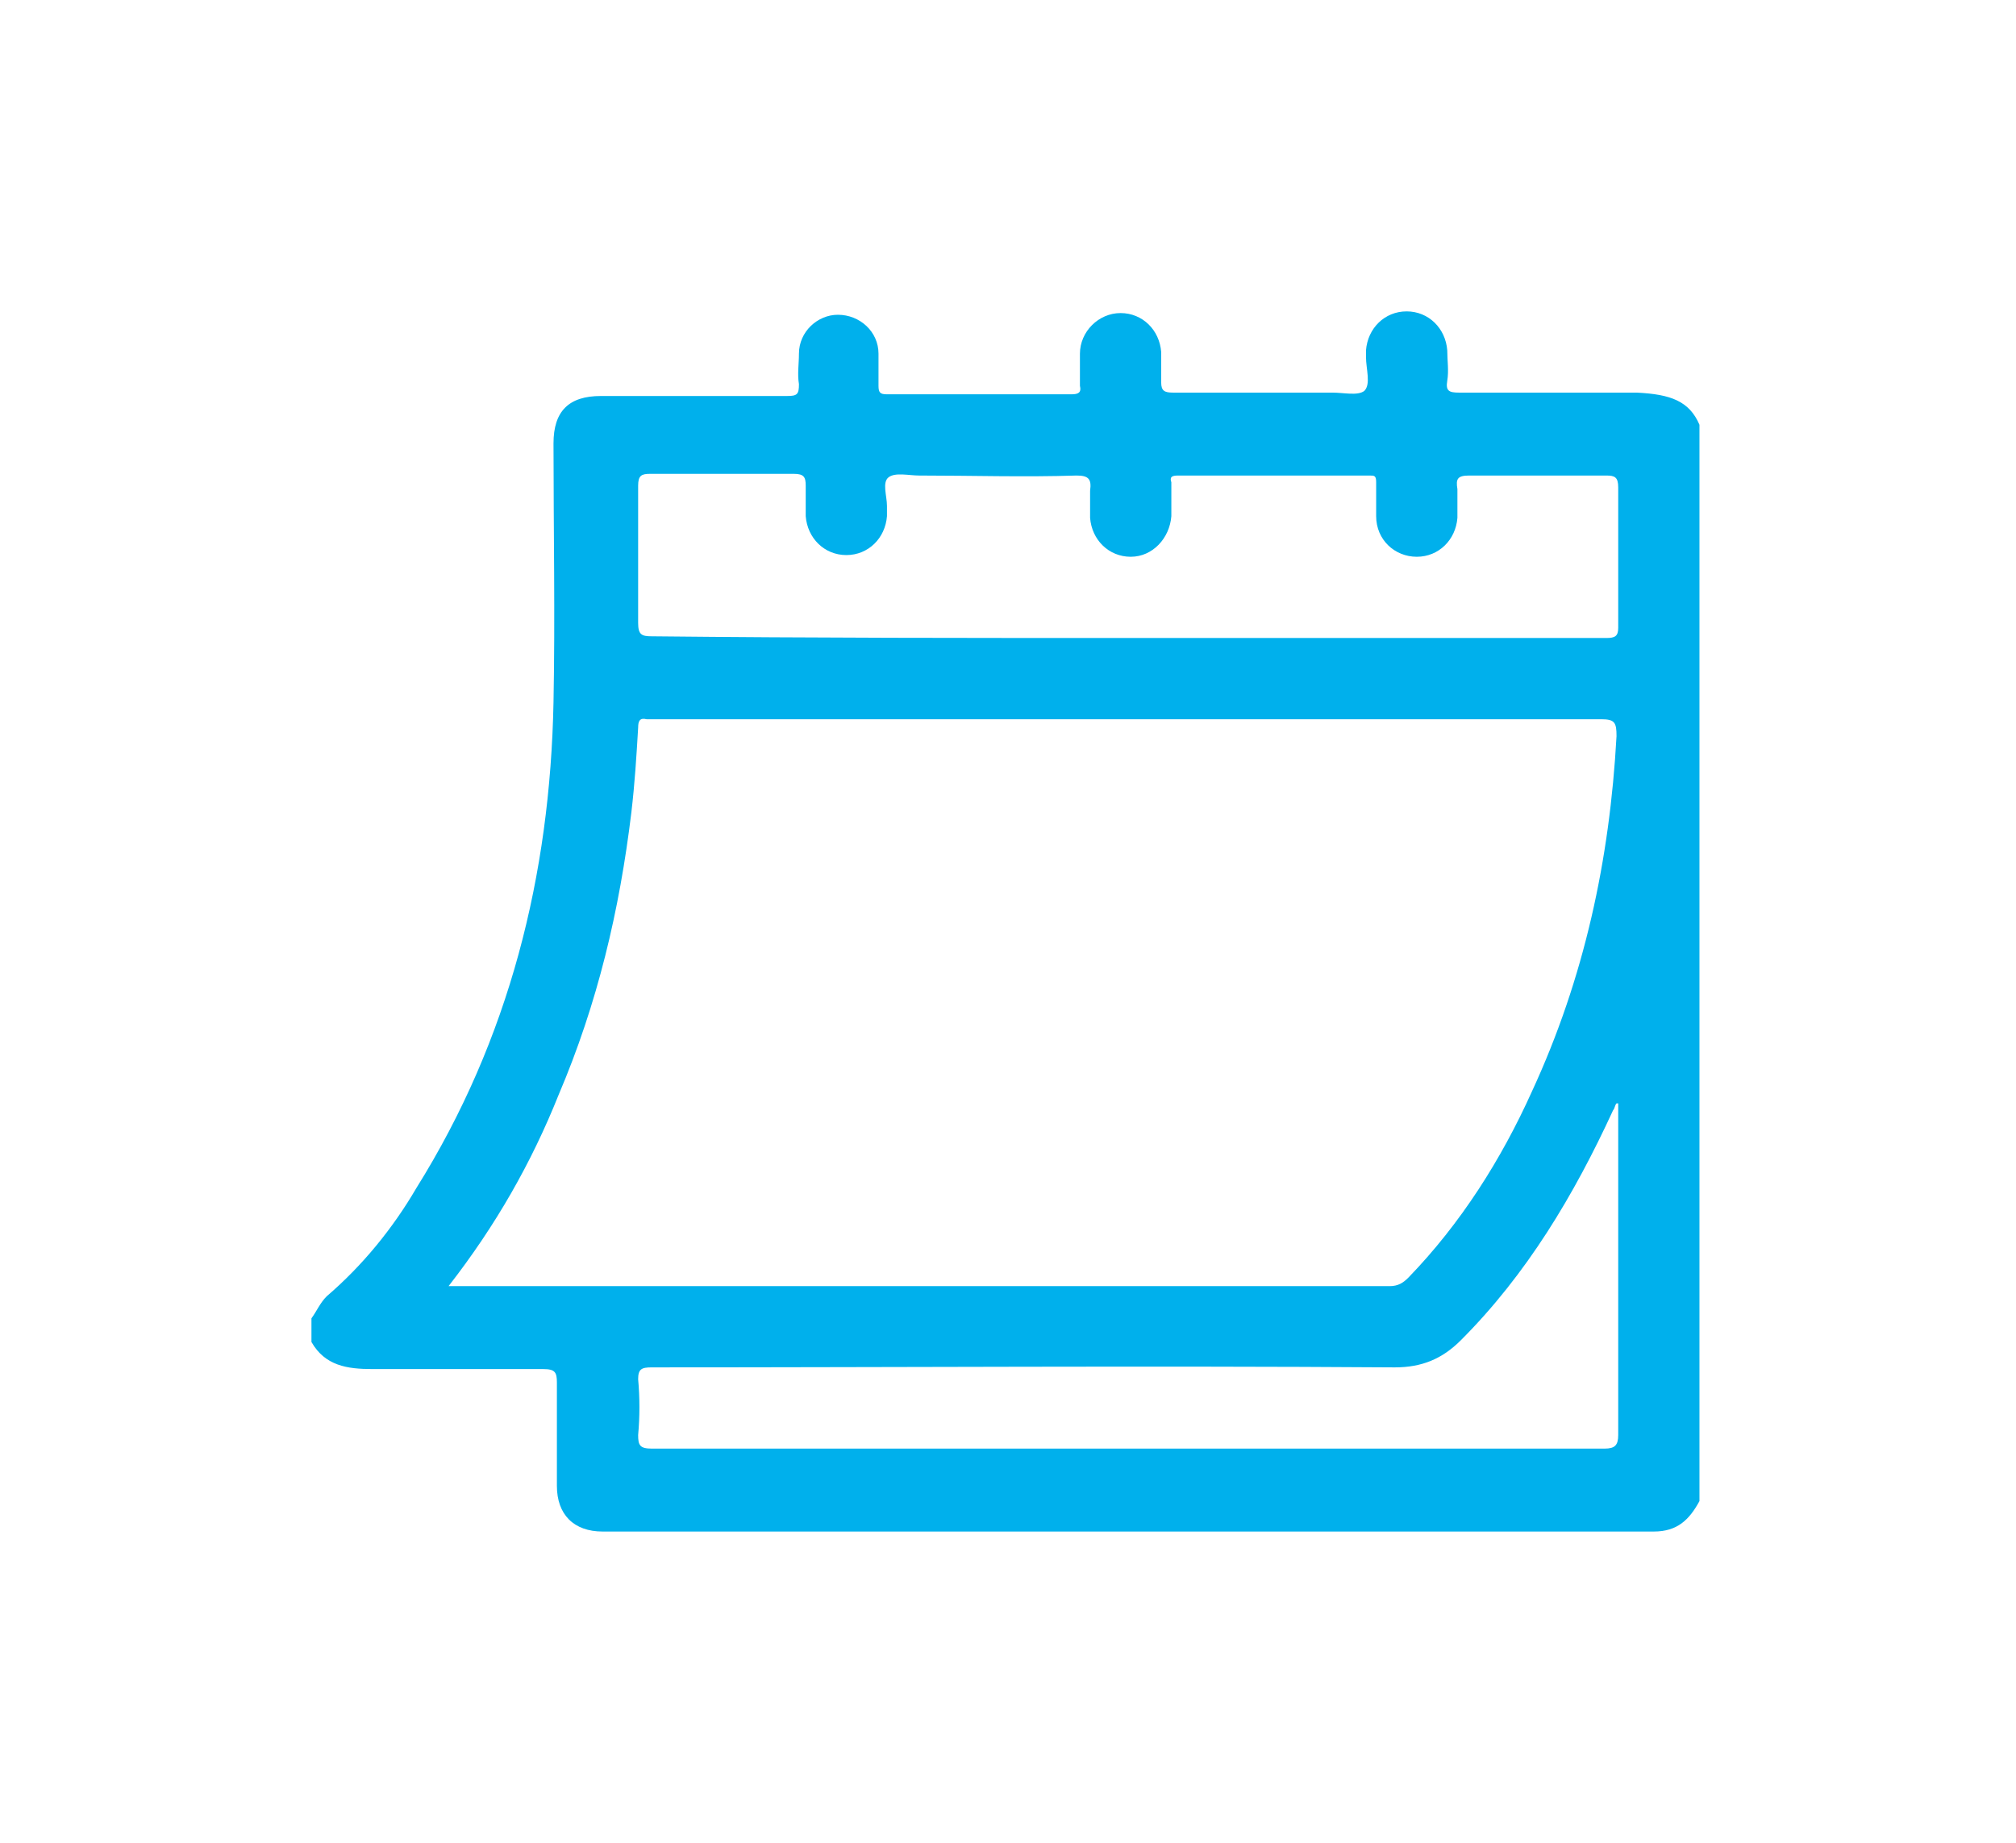 <?xml version="1.0" encoding="utf-8"?>
<!-- Generator: Adobe Illustrator 19.0.0, SVG Export Plug-In . SVG Version: 6.00 Build 0)  -->
<svg version="1.1" id="Livello_1" xmlns="http://www.w3.org/2000/svg" xmlns:xlink="http://www.w3.org/1999/xlink" x="0px" y="0px"
	 viewBox="0 0 119.1 108.9" style="enable-background:new 0 0 119.1 108.9;" xml:space="preserve">
<style type="text/css">
	.st0{fill:#00B0EC;}
</style>
<g>
	<path class="st0" d="M100.4,25.1c0,21.2,0,42.4,0,63.6c-0.6,1.1-1.3,1.8-2.7,1.8c-20.7,0-41.4,0-62.1,0c-1.7,0-2.7-1-2.7-2.7
		c0-2,0-4.1,0-6.1c0-0.6-0.1-0.8-0.8-0.8c-3.4,0-6.7,0-10.1,0c-1.5,0-2.8-0.2-3.6-1.6c0-0.5,0-1,0-1.4c0.3-0.4,0.5-0.9,0.9-1.3
		c2.1-1.8,3.9-4,5.3-6.4c5.5-8.8,7.9-18.5,8.1-28.7c0.1-5.1,0-10.2,0-15.3c0-1.9,0.9-2.8,2.8-2.8c3.7,0,7.3,0,11,0
		c0.6,0,0.7-0.1,0.7-0.7c-0.1-0.6,0-1.2,0-1.8c0-1.3,1.1-2.3,2.3-2.3c1.3,0,2.4,1,2.4,2.3c0,0.6,0,1.3,0,1.9c0,0.4,0.1,0.5,0.5,0.5
		c3.6,0,7.3,0,10.9,0c0.4,0,0.6-0.1,0.5-0.5c0-0.6,0-1.3,0-1.9c0-1.3,1.1-2.4,2.4-2.4c1.3,0,2.3,1,2.4,2.3c0,0.6,0,1.2,0,1.8
		c0,0.5,0.2,0.6,0.7,0.6c3.1,0,6.3,0,9.4,0c0.7,0,1.5,0.2,1.9-0.1c0.4-0.4,0.1-1.3,0.1-2c0-0.1,0-0.3,0-0.4c0.1-1.3,1.1-2.3,2.4-2.3
		c1.3,0,2.3,1,2.4,2.3c0,0.6,0.1,1.2,0,1.8c-0.1,0.6,0.1,0.7,0.7,0.7c3.5,0,7,0,10.5,0C98.7,23.3,99.8,23.7,100.4,25.1z M26.5,76
		c0.3,0,0.5,0,0.6,0c18.3,0,36.7,0,55,0c0.5,0,0.8-0.2,1.1-0.5c3.1-3.2,5.5-7,7.3-11c3.1-6.7,4.6-13.7,5-21c0-0.8-0.1-1-0.9-1
		c-18.7,0-37.3,0-56,0c-0.1,0-0.3,0-0.4,0c-0.4-0.1-0.5,0.1-0.5,0.5c-0.1,1.7-0.2,3.3-0.4,5c-0.7,5.8-2,11.3-4.3,16.7
		C31.4,68.7,29.3,72.4,26.5,76z M66.7,37.7c3.6,0,7.3,0,10.9,0c5.8,0,11.5,0,17.3,0c0.5,0,0.7-0.1,0.7-0.6c0-2.8,0-5.5,0-8.3
		c0-0.6-0.2-0.7-0.7-0.7c-2.7,0-5.4,0-8.1,0c-0.7,0-0.8,0.2-0.7,0.8c0,0.6,0,1.1,0,1.7c-0.1,1.3-1.1,2.3-2.4,2.3
		c-1.3,0-2.4-1-2.4-2.4c0-0.7,0-1.3,0-2c0-0.4-0.1-0.4-0.4-0.4c-3.8,0-7.5,0-11.3,0c-0.4,0-0.5,0.1-0.4,0.4c0,0.7,0,1.3,0,2
		c-0.1,1.3-1.1,2.4-2.4,2.4c-1.3,0-2.3-1-2.4-2.3c0-0.5,0-1.1,0-1.6c0.1-0.7-0.1-0.9-0.8-0.9c-3.1,0.1-6.2,0-9.3,0
		c-0.6,0-1.4-0.2-1.8,0.1c-0.4,0.3-0.1,1.1-0.1,1.7c0,0.2,0,0.4,0,0.6c-0.1,1.3-1.1,2.3-2.4,2.3c-1.3,0-2.3-1-2.4-2.3
		c0-0.6,0-1.2,0-1.8c0-0.5-0.1-0.7-0.7-0.7c-2.8,0-5.6,0-8.5,0c-0.5,0-0.7,0.1-0.7,0.7c0,2.7,0,5.4,0,8.1c0,0.7,0.2,0.8,0.8,0.8
		C48,37.7,57.3,37.7,66.7,37.7z M95.6,65.2c0,0-0.1,0-0.1,0c-0.1,0.1-0.1,0.3-0.2,0.4c-2.3,5-5.1,9.7-9,13.6
		c-1.1,1.1-2.3,1.6-3.9,1.6c-14.6-0.1-29.3,0-43.9,0c-0.6,0-0.8,0.1-0.8,0.7c0.1,1.1,0.1,2.2,0,3.3c0,0.6,0.1,0.8,0.8,0.8
		c18.8,0,37.5,0,56.3,0c0.6,0,0.8-0.2,0.8-0.8c0-6.3,0-12.7,0-19C95.6,65.6,95.6,65.4,95.6,65.2z"/>
</g>
</svg>
